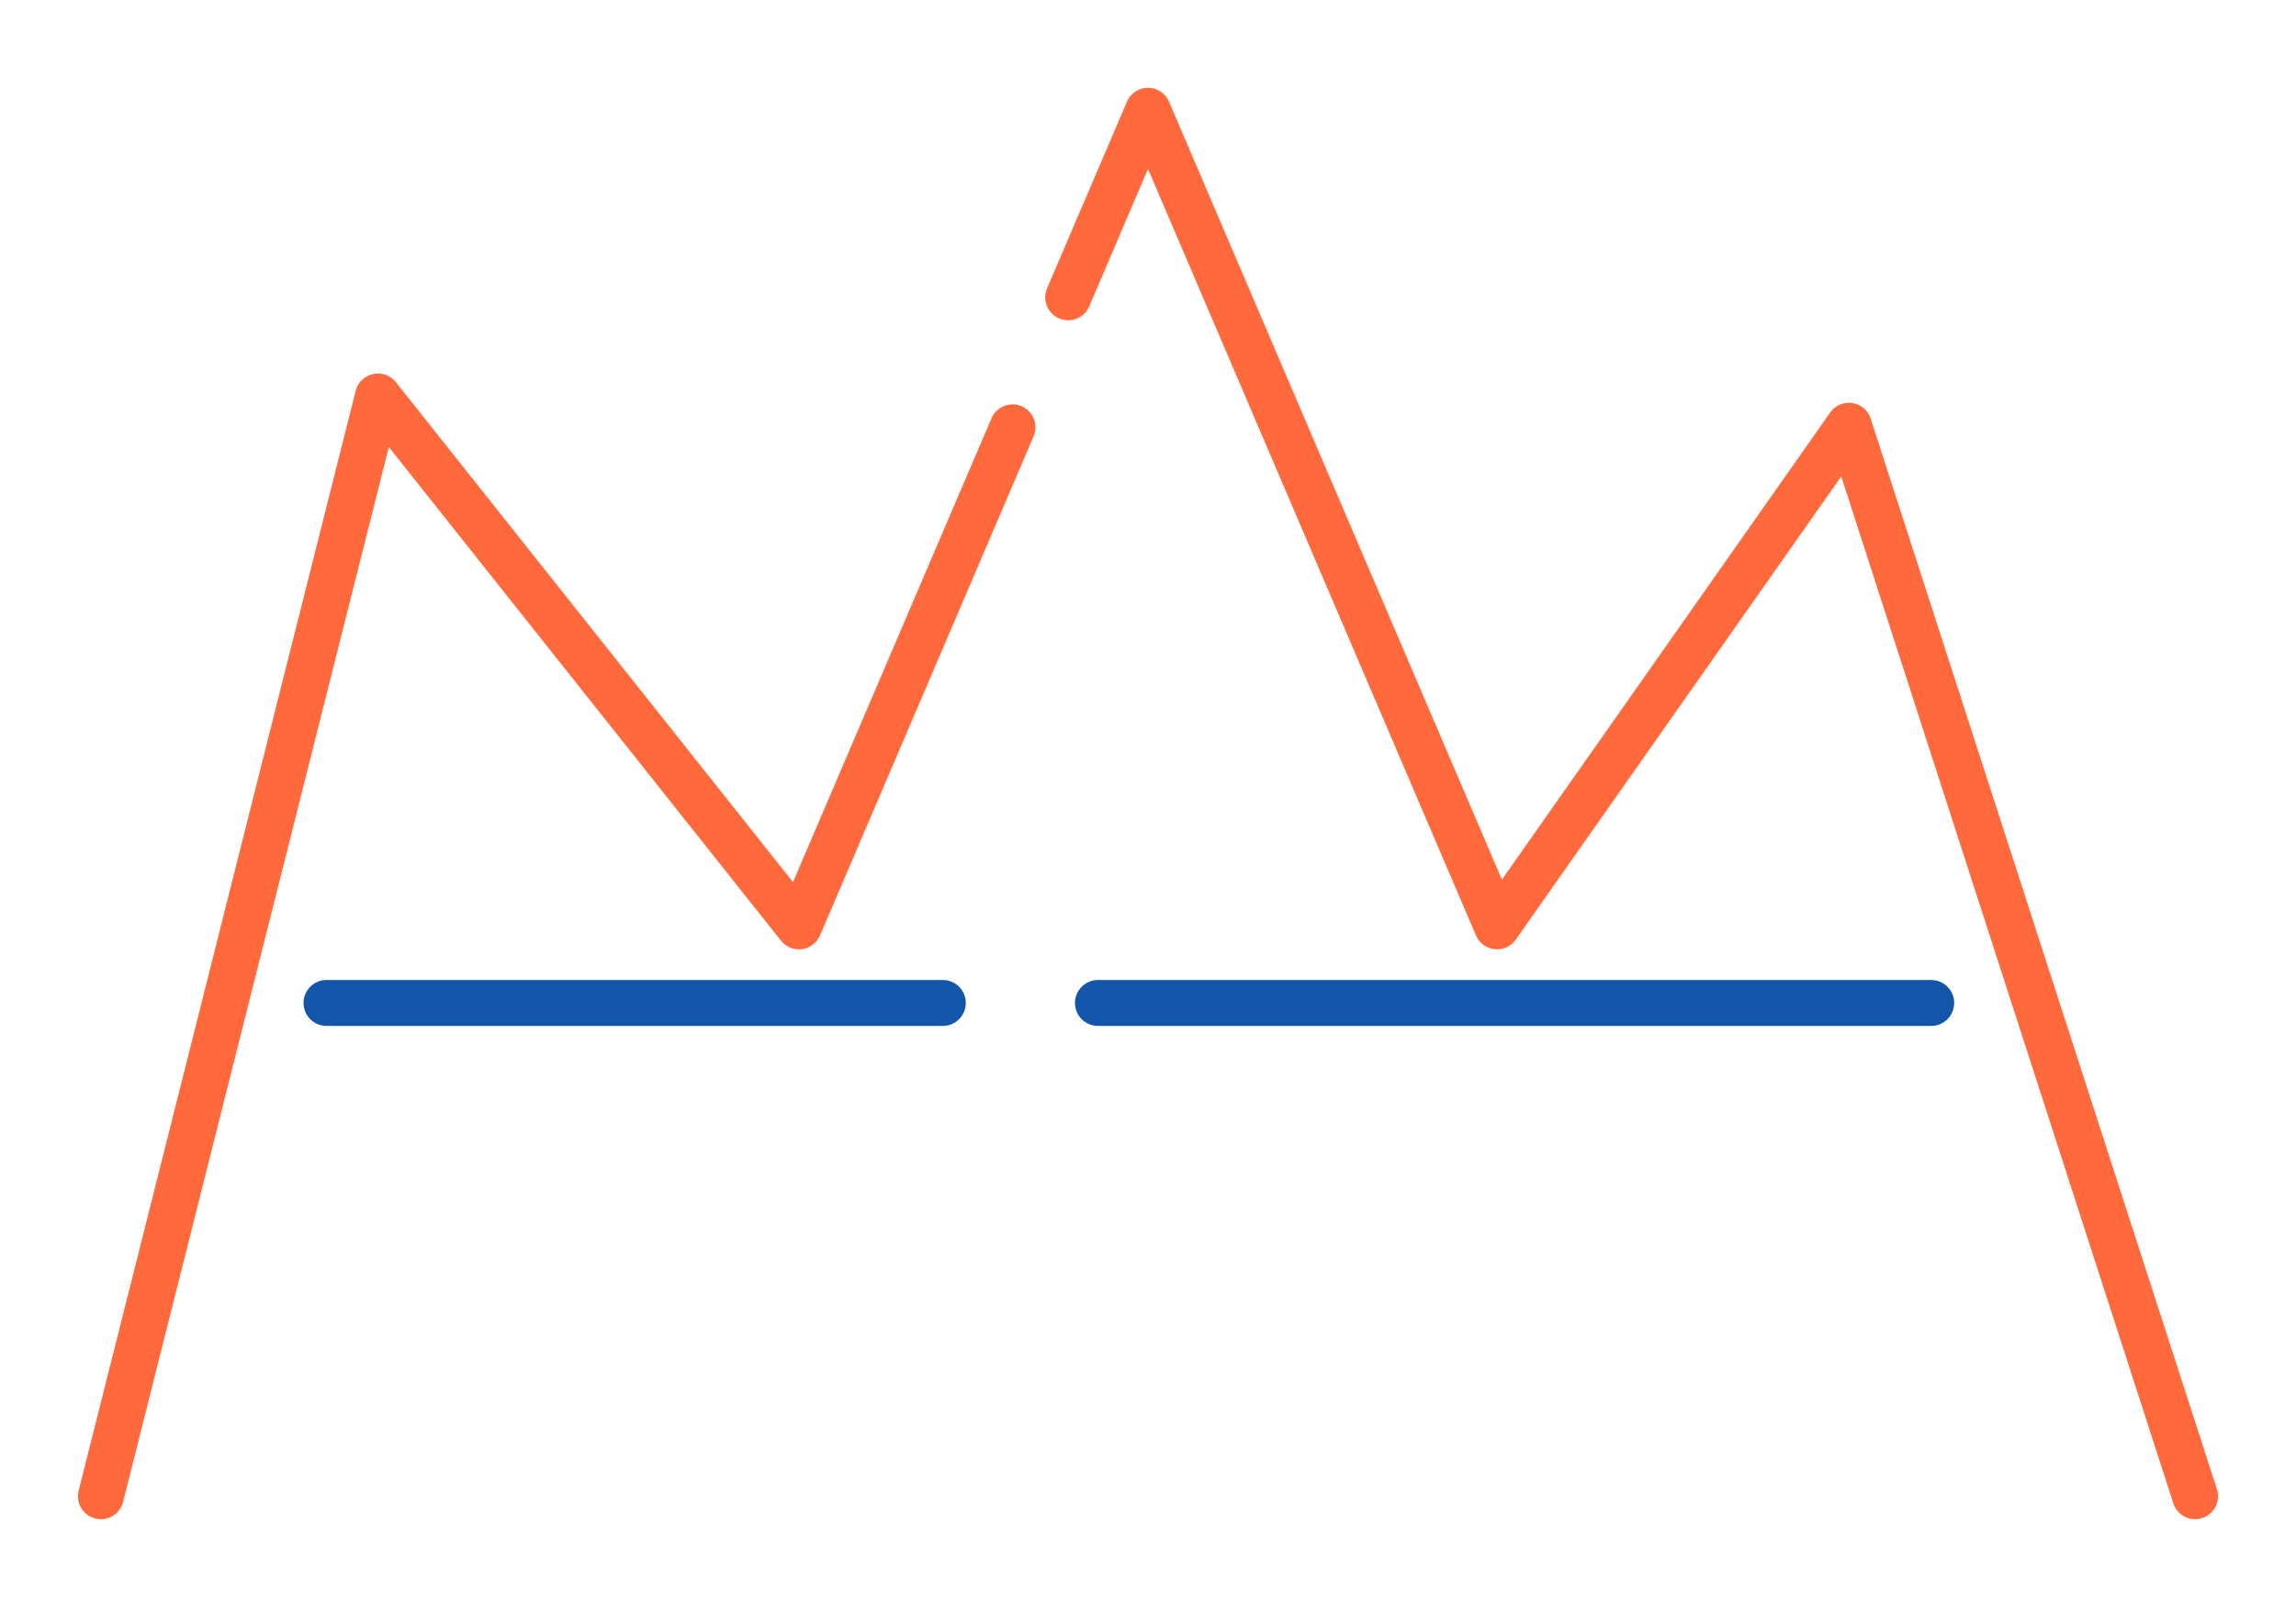 <?xml version="1.0" encoding="UTF-8"?>
<!DOCTYPE svg PUBLIC "-//W3C//DTD SVG 1.1//EN" "http://www.w3.org/Graphics/SVG/1.1/DTD/svg11.dtd">
<!-- Creator: CorelDRAW 2018 (64-Bit) -->
<svg xmlns="http://www.w3.org/2000/svg" xml:space="preserve" width="300px" height="210px" version="1.1" style="shape-rendering:geometricPrecision; text-rendering:geometricPrecision; image-rendering:optimizeQuality; fill-rule:evenodd; clip-rule:evenodd"
viewBox="0 0 4458.2 3120.7"
 xmlns:xlink="http://www.w3.org/1999/xlink">
 <defs>
  <style type="text/css">
   <![CDATA[
    .fil0 {fill:none}
    .fil2 {fill:#1255ab;fill-rule:nonzero}
    .fil1 {fill:#ff693b;fill-rule:nonzero}
   ]]>
  </style>
 </defs>
 <g id="Layer_x0020_1">
  <g id="_1978357804368">
   <rect class="fil0" width="4458.2" height="3120.7"/>
   <path class="fil1" d="M239 2916.5c-5.9,23.9 -30.1,38.4 -53.9,32.4 -23.9,-6 -38.4,-30.1 -32.4,-54l537.9 -2135.8c6,-23.8 30.2,-38.3 54,-32.4 10.4,2.6 19,8.6 24.9,16.5l770.3 969.8 385.4 -900.7c9.6,-22.6 35.7,-33.1 58.3,-23.5 22.6,9.6 33.1,35.8 23.5,58.4l-414.2 968.1c-2.8,7.1 -7.4,13.6 -13.8,18.6 -19.2,15.3 -47.2,12.1 -62.5,-7.1l-761.5 -958.7 -516 2048.4zm1876 -2321.6c-9.7,22.6 -35.8,33.1 -58.4,23.5 -22.6,-9.7 -33.1,-35.8 -23.5,-58.4l155.1 -362.4c9.6,-22.6 35.7,-33.1 58.3,-23.5 11,4.7 19.2,13.3 23.5,23.5l646.3 1510.6 637.4 -907.1c14.1,-20.1 41.9,-24.9 62,-10.8 8.8,6.2 14.7,15.1 17.3,24.8l671.7 2077c7.5,23.4 -5.4,48.4 -28.8,55.9 -23.3,7.5 -48.4,-5.3 -55.9,-28.7l-644.8 -1994.1 -632 899.5c-4.6,6.6 -11,12 -18.9,15.3 -22.6,9.6 -48.8,-0.9 -58.4,-23.5l-636.8 -1488.4 -114.1 266.8z"/>
   <path class="fil2" d="M633.9 1992.3c-24.6,0 -44.5,-20 -44.5,-44.6 0,-24.6 19.9,-44.6 44.5,-44.6l1196.8 0c24.6,0 44.6,20 44.6,44.6 0,24.6 -20,44.6 -44.6,44.6l-1196.8 0zm1498 0c-24.6,0 -44.6,-20 -44.6,-44.6 0,-24.6 20,-44.6 44.6,-44.6l1618.1 0c24.6,0 44.5,20 44.5,44.6 0,24.6 -19.9,44.6 -44.5,44.6l-1618.1 0z"/>
  </g>
 </g>
</svg>
